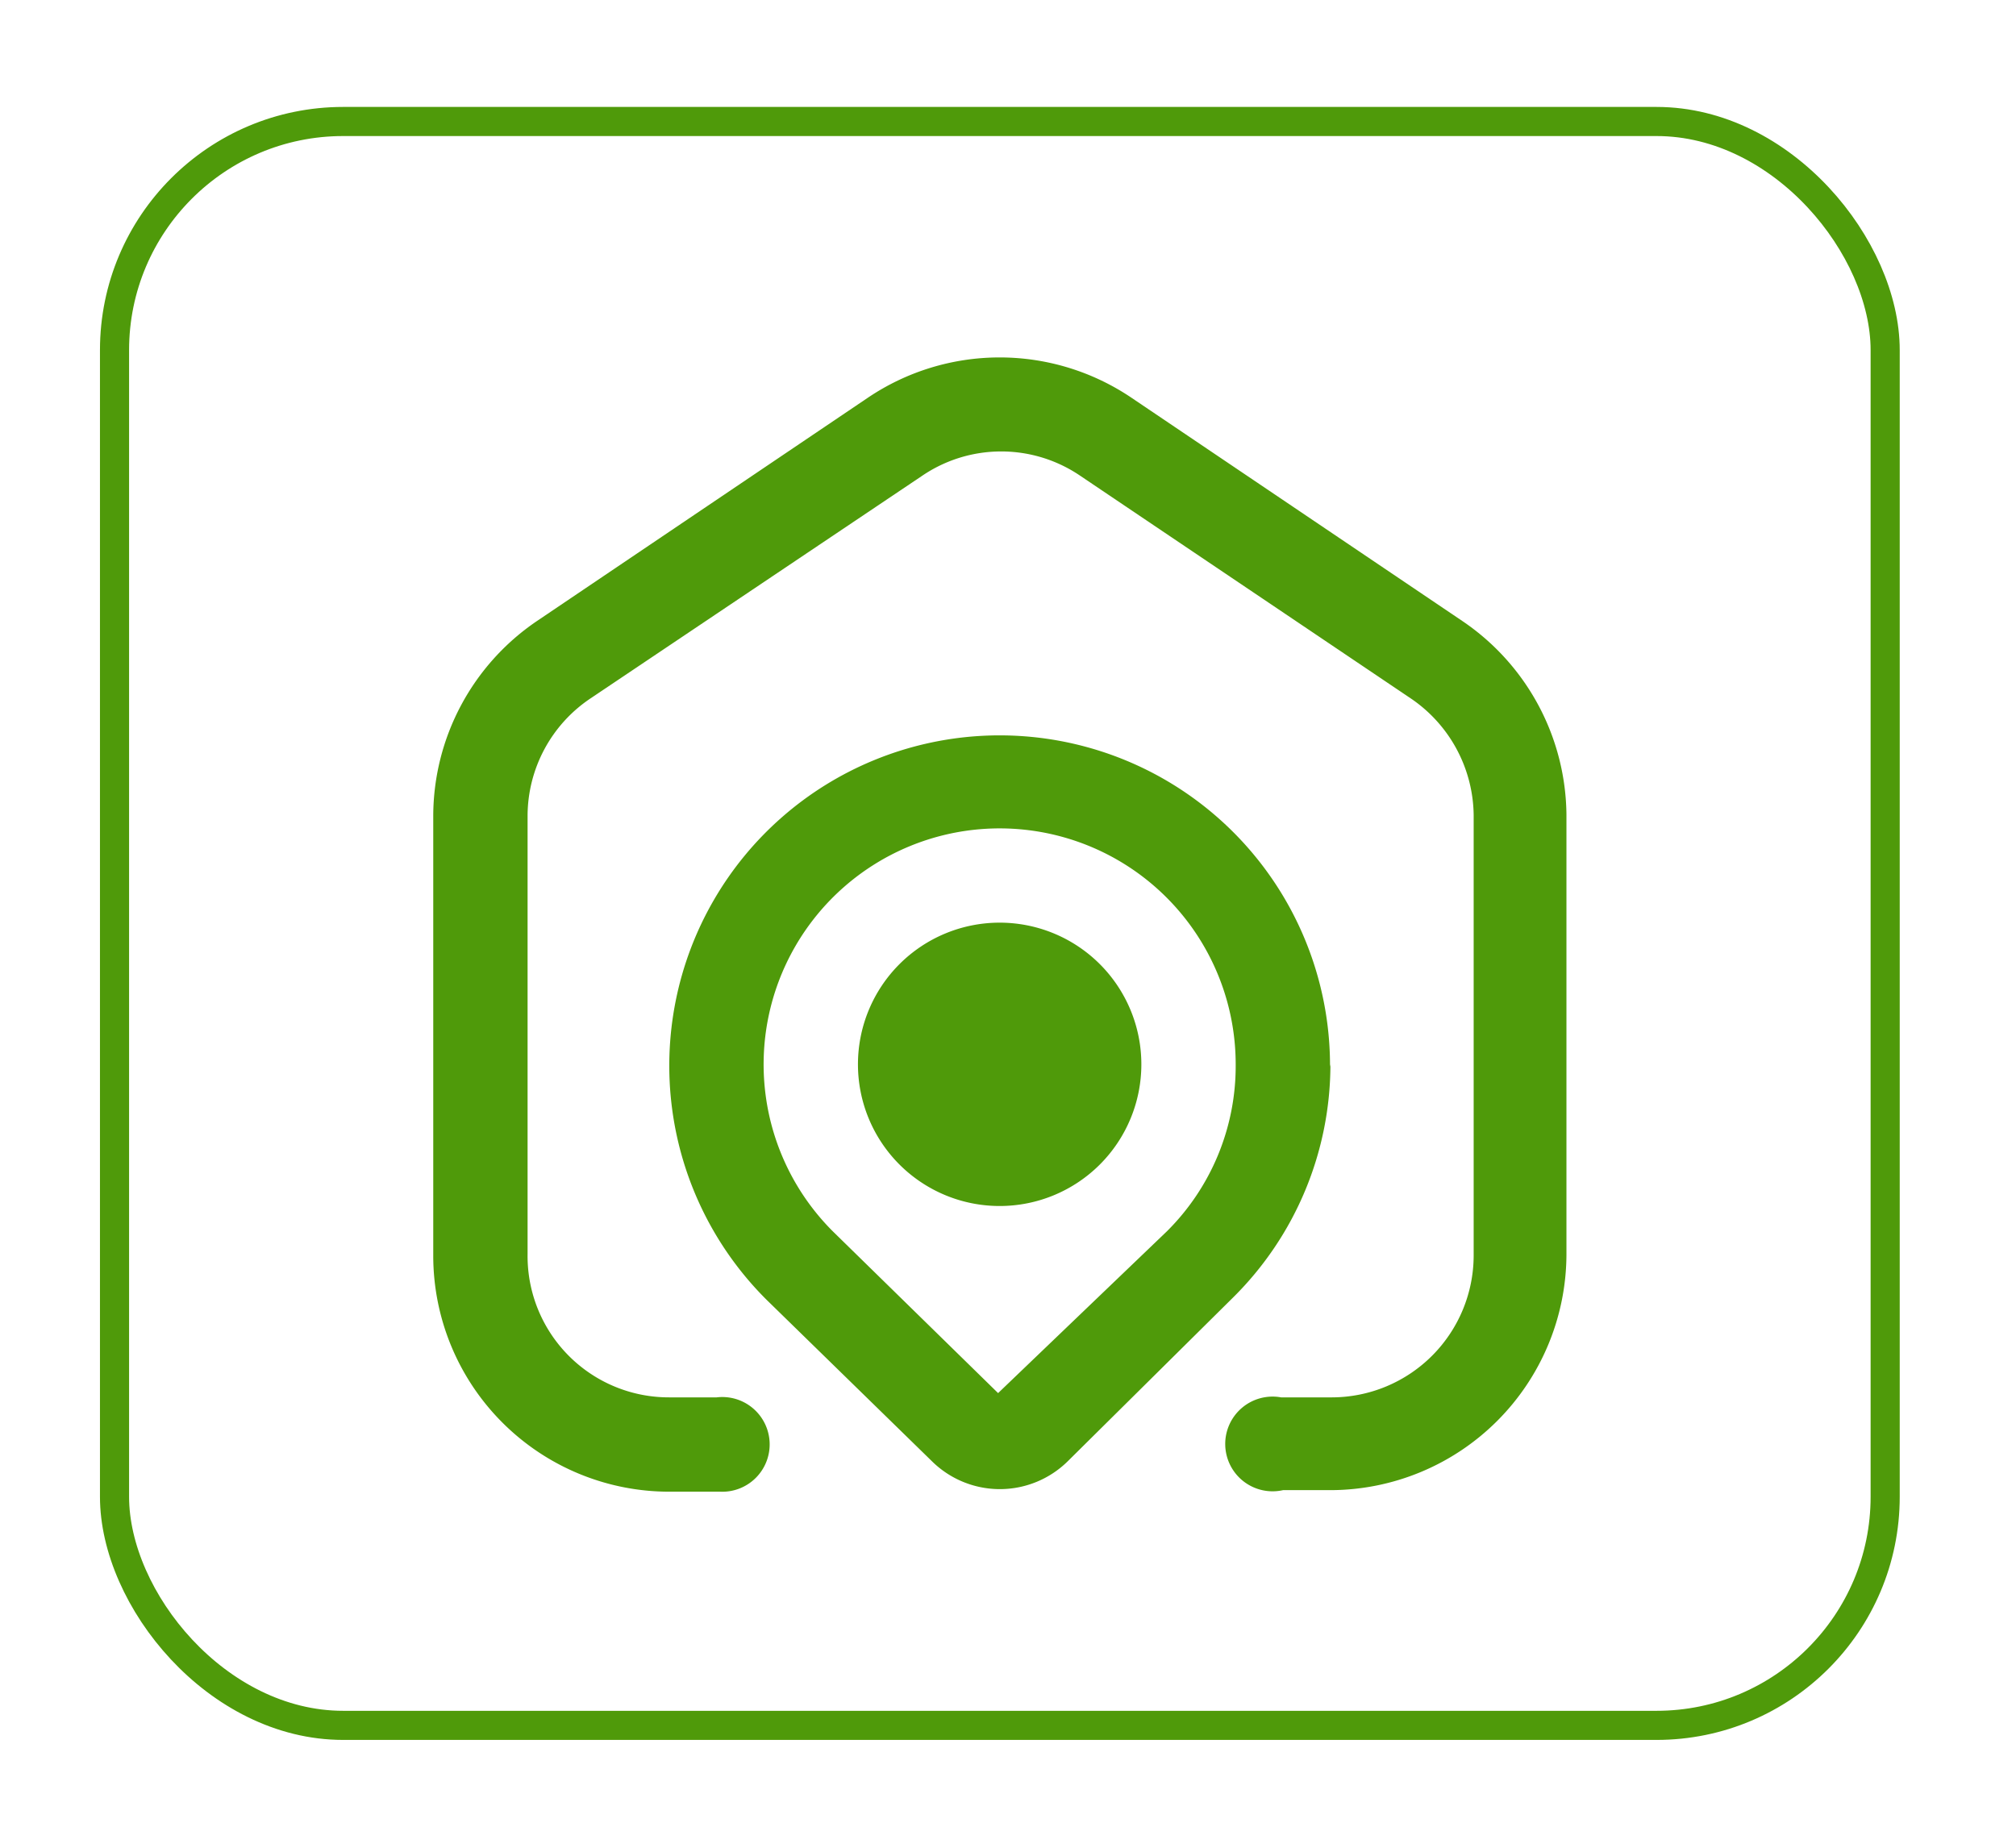 <svg id="Layer_1" data-name="Layer 1" xmlns="http://www.w3.org/2000/svg" viewBox="0 0 51.93 47.6"><rect x="2.95" y="3.13" width="45.61" height="41.32" rx="5.89" style="fill:none;stroke:#4f9a0a;stroke-miterlimit:10;stroke-width:0.75px"/><path id="home-location-alt" d="M40.35,21V32.31a6.09,6.09,0,0,1-6.08,6.08H33.05A1.22,1.22,0,1,1,33,36h1.31a3.66,3.66,0,0,0,3.65-3.65V21a3.68,3.68,0,0,0-1.61-3l-8.52-5.74a3.62,3.62,0,0,0-4.08,0L15.2,18a3.65,3.65,0,0,0-1.61,3V32.31A3.64,3.64,0,0,0,17.24,36h1.22a1.22,1.22,0,1,1,.09,2.43H17.24a6.08,6.08,0,0,1-6.08-6.08V21a6.08,6.08,0,0,1,2.67-5l8.52-5.75a6.07,6.07,0,0,1,6.8,0L37.67,16A6.09,6.09,0,0,1,40.35,21Zm-6.08,6.42a8.45,8.45,0,0,1-2.5,6L27.5,37.65a2.49,2.49,0,0,1-3.49,0l-4.27-4.17a8.51,8.51,0,1,1,14.52-6Zm-2.44,0a6.08,6.08,0,1,0-10.38,4.3l4.26,4.17,4.35-4.17A6,6,0,0,0,31.83,27.45Zm-2.43,0a3.65,3.65,0,1,1-3.65-3.65,3.65,3.65,0,0,1,3.65,3.65Z" style="fill:#4f9a0a"/></svg>